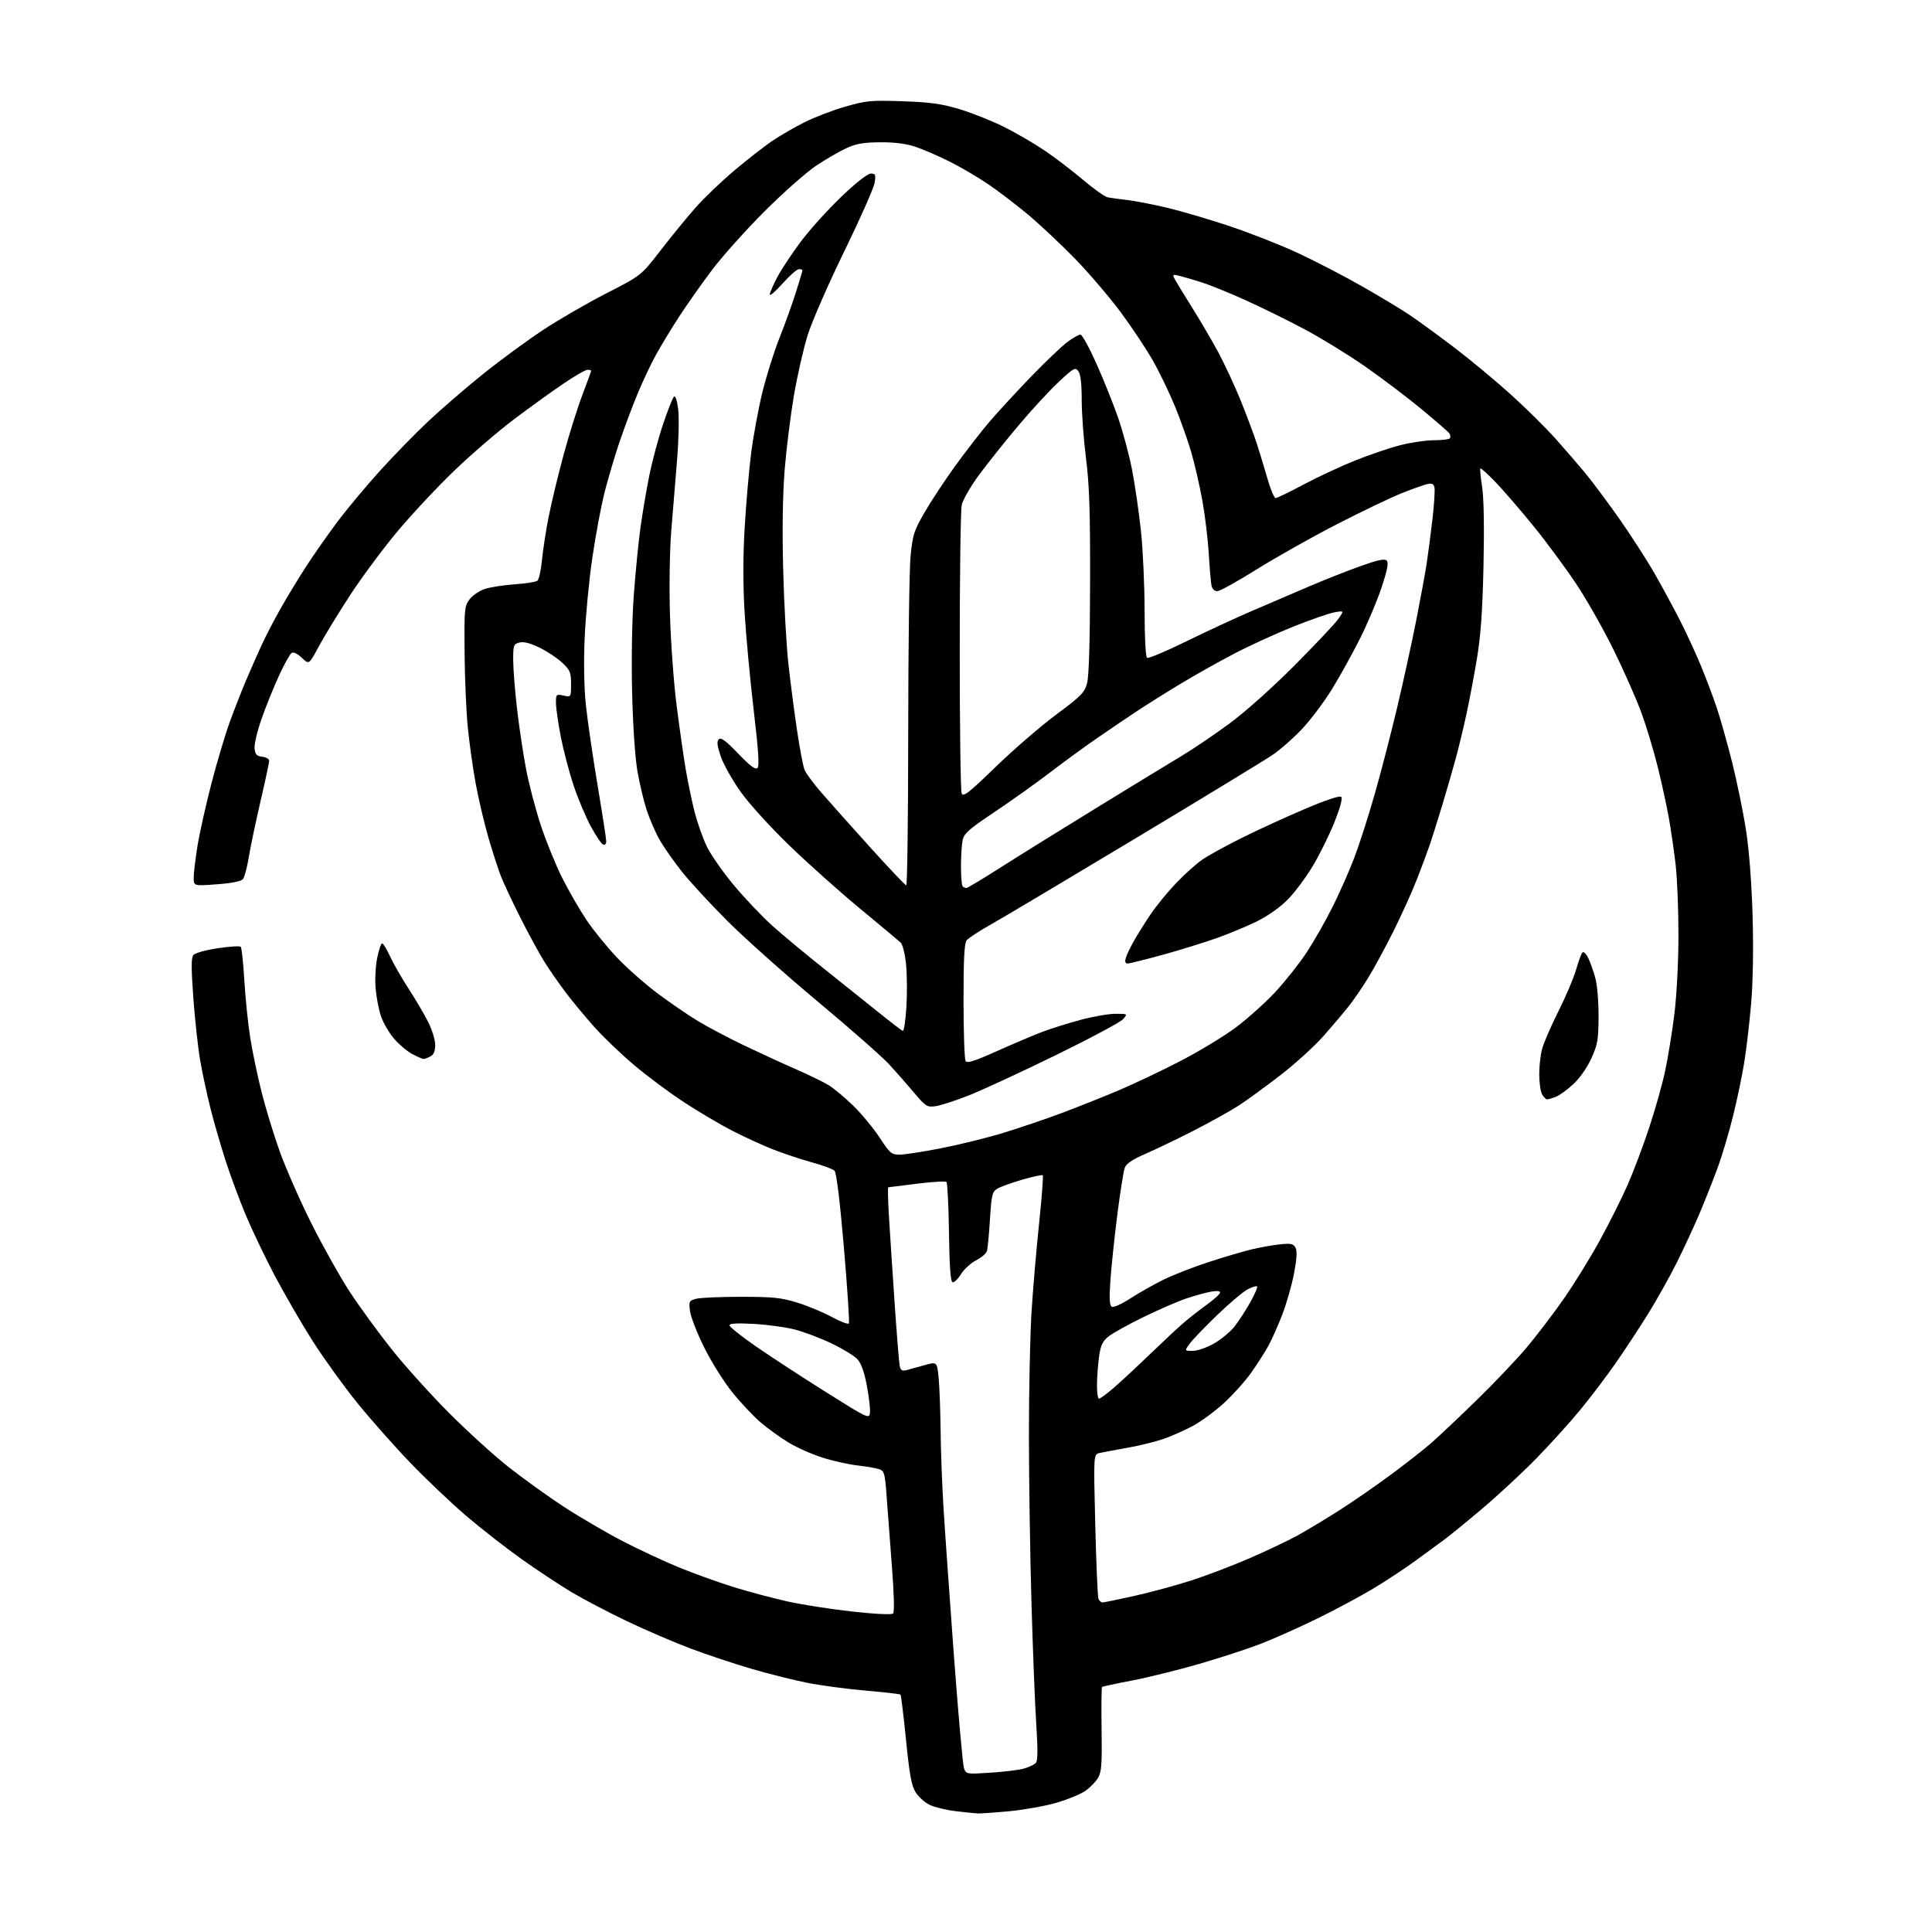 <?xml version="1.0" encoding="UTF-8" standalone="no"?>
<svg 
  version="1.1" 
  xmlns="http://www.w3.org/2000/svg" 
  xmlns:xlink="http://www.w3.org/1999/xlink" 
  xmlns:svg="http://www.w3.org/2000/svg"
  xmlns:rdf="http://www.w3.org/1999/02/22-rdf-syntax-ns#"
  xmlns:cc="http://creativecommons.org/ns#"
  xmlns:dc="http://purl.org/dc/elements/1.1/"
  viewBox="0 0 768 768"
  width="768"
  height="768"
>
<style>svg {background-color: white; }</style>"
<path stroke="none" fill="black" fill-rule="evenodd" d="M388.50,720.87C387.40,720.80 383.51,720.39 379.84,719.96C376.18,719.53 371.58,718.42 369.61,717.49C367.64,716.55 365.10,714.28 363.97,712.44C362.33,709.80 361.53,705.44 360.15,691.58C359.18,681.94 358.19,673.86 357.95,673.62C357.70,673.39 351.43,672.67 344.00,672.03C336.57,671.39 326.15,670.00 320.84,668.93C315.52,667.87 305.62,665.39 298.84,663.41C292.05,661.44 281.10,657.80 274.50,655.31C267.90,652.82 256.47,647.91 249.09,644.38C241.72,640.86 231.82,635.67 227.09,632.84C222.37,630.01 213.46,624.12 207.30,619.74C201.15,615.37 191.25,607.64 185.30,602.56C179.36,597.48 169.32,587.95 163.00,581.37C156.68,574.80 147.16,564.04 141.85,557.46C136.54,550.88 128.62,539.88 124.24,533.00C119.85,526.12 113.08,514.42 109.17,506.99C105.27,499.56 100.07,488.70 97.63,482.85C95.18,477.01 91.60,467.34 89.67,461.37C87.74,455.39 85.02,446.00 83.64,440.50C82.26,435.00 80.42,426.45 79.57,421.50C78.71,416.55 77.49,405.42 76.86,396.78C75.98,384.69 75.98,380.72 76.90,379.62C77.56,378.83 81.83,377.64 86.55,376.94C91.20,376.24 95.32,375.99 95.70,376.36C96.07,376.74 96.72,382.82 97.14,389.87C97.55,396.92 98.61,407.14 99.48,412.59C100.34,418.04 102.36,427.68 103.95,434.00C105.54,440.32 108.76,450.88 111.10,457.45C113.44,464.03 119.06,476.86 123.60,485.95C128.14,495.05 135.08,507.45 139.03,513.50C142.99,519.55 150.53,529.90 155.80,536.50C161.06,543.10 171.25,554.40 178.44,561.61C185.62,568.82 196.22,578.47 202.00,583.04C207.78,587.61 217.65,594.72 223.94,598.84C230.24,602.95 240.81,609.14 247.44,612.59C254.07,616.04 264.45,620.86 270.50,623.31C276.55,625.76 286.16,629.20 291.86,630.96C297.56,632.72 306.93,635.22 312.68,636.52C318.43,637.82 330.10,639.65 338.62,640.59C348.07,641.64 354.46,641.94 355.02,641.38C355.58,640.82 355.39,633.46 354.53,622.48C353.76,612.59 352.82,600.08 352.44,594.68C351.82,585.90 351.52,584.77 349.63,584.07C348.46,583.63 344.61,582.96 341.09,582.57C337.56,582.18 331.26,580.79 327.09,579.47C322.91,578.15 316.83,575.46 313.56,573.49C310.29,571.52 305.25,567.90 302.37,565.43C299.48,562.97 294.41,557.57 291.09,553.45C287.77,549.32 282.76,541.34 279.96,535.71C277.16,530.07 274.62,523.58 274.31,521.28C273.78,517.34 273.91,517.06 276.63,516.30C278.21,515.86 286.25,515.50 294.50,515.50C307.37,515.51 310.57,515.84 317.00,517.83C321.12,519.11 327.30,521.68 330.71,523.54C334.13,525.40 337.16,526.54 337.45,526.08C337.73,525.62 336.84,512.03 335.46,495.88C333.85,477.09 332.50,466.09 331.72,465.35C331.05,464.71 326.90,463.19 322.50,461.98C318.10,460.76 311.12,458.43 307.00,456.80C302.88,455.16 295.65,451.84 290.95,449.42C286.25,446.99 277.70,441.94 271.95,438.18C266.20,434.43 257.23,427.75 252.00,423.33C246.78,418.92 239.55,411.98 235.95,407.91C232.34,403.83 227.35,397.80 224.86,394.50C222.37,391.20 218.68,385.90 216.66,382.73C214.65,379.55 210.33,371.68 207.08,365.23C203.82,358.78 200.26,351.20 199.15,348.39C198.05,345.58 195.79,338.61 194.13,332.89C192.48,327.18 190.21,317.55 189.10,311.50C187.99,305.45 186.58,295.46 185.97,289.31C185.35,283.15 184.77,269.79 184.68,259.63C184.52,242.28 184.64,240.96 186.60,238.32C187.75,236.77 190.45,234.90 192.60,234.16C194.74,233.43 200.10,232.58 204.50,232.28C208.90,231.98 213.01,231.34 213.62,230.85C214.24,230.36 215.05,226.71 215.43,222.73C215.81,218.76 217.00,211.00 218.09,205.50C219.17,200.00 221.83,188.93 224.01,180.90C226.18,172.86 229.54,162.14 231.48,157.06C233.41,151.98 235.00,147.64 235.00,147.41C235.00,147.19 234.34,147.00 233.54,147.00C232.73,147.00 228.35,149.53 223.79,152.63C219.23,155.72 210.44,162.06 204.26,166.72C198.08,171.37 187.56,180.42 180.88,186.82C174.20,193.22 164.00,204.09 158.21,210.98C152.43,217.87 143.83,229.44 139.10,236.70C134.37,243.96 128.78,253.13 126.67,257.06C122.84,264.22 122.84,264.22 120.00,261.50C118.32,259.89 116.67,259.09 115.95,259.53C115.29,259.94 113.04,263.96 110.96,268.46C108.89,272.95 105.77,280.64 104.05,285.53C102.32,290.42 101.04,295.79 101.20,297.46C101.45,299.94 102.00,300.56 104.25,300.82C105.76,300.99 107.00,301.71 107.00,302.42C107.00,303.13 105.44,310.41 103.54,318.60C101.64,326.80 99.54,336.77 98.89,340.76C98.24,344.76 97.21,348.65 96.60,349.42C95.88,350.34 92.28,351.06 86.25,351.52C77.00,352.21 77.00,352.21 77.00,348.86C77.01,347.01 77.67,341.39 78.49,336.36C79.30,331.34 81.78,320.21 84.00,311.63C86.21,303.05 89.55,291.86 91.42,286.77C93.29,281.67 96.16,274.35 97.79,270.50C99.43,266.65 102.11,260.55 103.76,256.94C105.40,253.33 108.90,246.58 111.52,241.94C114.14,237.30 118.77,229.68 121.81,225.00C124.84,220.32 130.36,212.45 134.07,207.50C137.77,202.55 145.27,193.55 150.73,187.50C156.18,181.45 164.89,172.51 170.07,167.63C175.26,162.75 185.12,154.23 192.00,148.70C198.88,143.17 209.68,135.25 216.00,131.09C222.32,126.93 233.66,120.37 241.20,116.52C254.90,109.50 254.90,109.50 262.62,99.50C266.87,94.00 273.08,86.40 276.42,82.61C279.76,78.81 286.72,72.15 291.87,67.81C297.03,63.46 303.78,58.19 306.87,56.09C309.97,53.99 315.76,50.63 319.75,48.62C323.74,46.62 331.08,43.80 336.06,42.38C344.37,39.99 346.26,39.82 358.81,40.25C369.85,40.63 374.23,41.24 381.42,43.40C386.33,44.88 394.22,48.02 398.96,50.37C403.70,52.73 411.01,56.97 415.20,59.80C419.38,62.62 426.27,67.88 430.50,71.47C434.74,75.07 439.17,78.21 440.35,78.45C441.53,78.68 444.98,79.16 448.00,79.50C451.02,79.84 458.11,81.21 463.75,82.54C469.39,83.87 480.66,87.18 488.81,89.90C496.95,92.62 509.21,97.45 516.05,100.64C522.90,103.82 534.33,109.76 541.46,113.82C548.59,117.89 557.14,123.04 560.46,125.28C563.78,127.52 571.67,133.28 578.00,138.08C584.33,142.89 594.45,151.29 600.50,156.75C606.55,162.22 614.66,170.24 618.53,174.59C622.40,178.94 627.61,184.97 630.12,188.00C632.63,191.03 638.52,198.90 643.20,205.50C647.88,212.10 654.42,222.22 657.73,228.00C661.04,233.78 665.82,242.64 668.36,247.69C670.89,252.75 674.49,260.62 676.37,265.19C678.24,269.76 680.92,276.88 682.33,281.02C683.74,285.15 686.53,295.01 688.52,302.93C690.51,310.86 693.04,323.22 694.13,330.42C695.35,338.49 696.34,351.55 696.69,364.50C697.05,377.38 696.82,390.72 696.10,399.00C695.46,406.43 694.25,416.77 693.42,422.00C692.60,427.23 690.58,436.90 688.95,443.50C687.32,450.10 684.58,459.32 682.87,464.00C681.15,468.68 677.95,476.77 675.75,482.00C673.55,487.23 669.39,496.23 666.49,502.01C663.59,507.79 658.42,517.02 655.00,522.51C651.58,528.00 645.84,536.72 642.25,541.88C638.66,547.04 632.35,555.36 628.23,560.38C624.11,565.40 616.18,574.15 610.62,579.84C605.05,585.53 595.33,594.55 589.00,599.89C582.67,605.23 575.92,610.73 574.00,612.12C572.08,613.51 567.12,617.14 563.00,620.18C558.88,623.22 551.23,628.27 546.00,631.42C540.77,634.56 530.65,639.99 523.50,643.47C516.35,646.96 506.36,651.42 501.30,653.39C496.24,655.36 485.18,658.97 476.72,661.42C468.26,663.87 456.20,666.85 449.92,668.05C443.64,669.24 438.31,670.40 438.08,670.61C437.85,670.83 437.77,678.42 437.90,687.48C438.10,701.35 437.88,704.40 436.47,706.77C435.56,708.32 433.25,710.66 431.35,711.96C429.45,713.26 424.29,715.38 419.88,716.65C415.48,717.93 407.06,719.43 401.19,719.99C395.31,720.54 389.60,720.94 388.50,720.87zM393.78,704.67C399.13,704.33 405.14,703.58 407.14,703.01C409.14,702.43 411.25,701.40 411.82,700.72C412.53,699.87 412.57,695.06 411.95,685.76C411.44,678.22 410.58,656.41 410.03,637.28C409.47,618.15 409.02,588.10 409.01,570.50C409.01,552.90 409.47,531.08 410.02,522.00C410.58,512.92 411.93,496.99 413.03,486.59C414.12,476.19 414.79,467.46 414.52,467.19C414.25,466.92 410.54,467.72 406.27,468.96C401.99,470.20 397.53,471.83 396.35,472.57C394.44,473.76 394.12,475.15 393.52,484.71C393.15,490.64 392.62,496.30 392.35,497.27C392.08,498.24 390.13,499.91 388.03,500.99C385.92,502.06 383.21,504.55 381.99,506.52C380.77,508.48 379.27,509.92 378.64,509.71C377.85,509.45 377.42,503.35 377.23,489.95C377.08,479.28 376.63,470.24 376.23,469.85C375.83,469.47 370.55,469.78 364.50,470.54C358.45,471.31 353.32,471.95 353.10,471.97C352.88,471.99 352.98,476.84 353.32,482.75C353.67,488.66 354.68,504.07 355.56,517.00C356.44,529.92 357.38,541.56 357.63,542.86C357.99,544.71 358.56,545.10 360.30,544.66C361.51,544.35 364.75,543.46 367.50,542.68C372.50,541.27 372.50,541.27 373.13,547.88C373.47,551.52 373.82,560.80 373.90,568.50C373.98,576.20 374.47,589.48 374.97,598.00C375.48,606.52 377.34,633.08 379.11,657.00C380.88,680.92 382.72,701.58 383.20,702.90C384.05,705.27 384.18,705.29 393.78,704.67zM438.24,637.00C438.80,637.00 444.49,635.83 450.88,634.41C457.27,632.98 467.45,630.23 473.50,628.28C479.55,626.34 490.12,622.30 497.00,619.31C503.88,616.32 512.42,612.24 516.00,610.26C519.58,608.27 526.77,603.94 532.00,600.63C537.23,597.32 546.45,590.96 552.50,586.49C558.56,582.03 565.98,576.21 569.00,573.57C572.03,570.92 580.12,563.27 587.00,556.56C593.88,549.85 602.71,540.57 606.64,535.93C610.57,531.29 617.22,522.59 621.41,516.60C625.61,510.60 632.15,500.02 635.94,493.10C639.73,486.17 644.71,476.24 647.00,471.03C649.28,465.82 653.11,455.69 655.49,448.53C657.87,441.36 660.75,431.18 661.88,425.91C663.01,420.63 664.67,410.50 665.56,403.41C666.50,395.86 667.19,382.82 667.21,372.00C667.23,361.82 666.72,349.00 666.07,343.50C665.42,338.00 664.20,329.68 663.37,325.00C662.54,320.32 660.54,311.22 658.95,304.76C657.35,298.30 654.43,288.63 652.46,283.26C650.49,277.89 645.57,266.75 641.52,258.50C637.48,250.25 630.72,238.32 626.50,232.00C622.28,225.68 614.63,215.32 609.48,209.00C604.34,202.68 597.60,194.87 594.50,191.65C591.40,188.44 588.68,185.98 588.47,186.20C588.25,186.42 588.56,189.73 589.16,193.55C589.85,197.95 590.05,209.48 589.71,225.00C589.31,243.08 588.62,252.77 587.07,262.00C585.92,268.88 584.05,278.77 582.91,284.00C581.77,289.23 579.93,296.88 578.82,301.00C577.71,305.12 575.31,313.45 573.49,319.50C571.66,325.55 569.40,332.75 568.47,335.50C567.54,338.25 565.20,344.55 563.26,349.50C561.33,354.45 557.15,363.70 553.98,370.06C550.80,376.42 546.30,384.75 543.96,388.56C541.63,392.38 538.11,397.52 536.14,400.00C534.17,402.48 529.69,407.77 526.18,411.76C522.67,415.76 515.01,422.73 509.16,427.26C503.31,431.79 495.82,437.26 492.51,439.41C489.21,441.56 481.10,446.07 474.50,449.45C467.90,452.82 459.24,456.98 455.26,458.70C450.20,460.89 447.74,462.54 447.12,464.19C446.62,465.50 445.28,473.97 444.13,483.03C442.99,492.09 441.75,503.82 441.39,509.11C440.91,516.05 441.05,518.91 441.91,519.44C442.58,519.86 445.78,518.44 449.30,516.16C452.71,513.95 458.65,510.60 462.50,508.70C466.35,506.81 474.45,503.64 480.50,501.68C486.55,499.71 494.20,497.45 497.50,496.65C500.80,495.86 505.86,494.96 508.74,494.65C513.18,494.18 514.13,494.38 514.98,495.97C515.68,497.28 515.51,500.36 514.41,506.17C513.54,510.75 511.44,518.10 509.75,522.50C508.06,526.90 505.56,532.52 504.20,535.00C502.84,537.48 499.78,542.26 497.40,545.63C495.02,549.00 490.14,554.44 486.55,557.73C482.97,561.01 477.34,565.14 474.04,566.90C470.75,568.65 465.50,570.97 462.39,572.04C459.27,573.11 452.85,574.68 448.11,575.53C443.38,576.37 438.42,577.30 437.09,577.59C434.69,578.12 434.69,578.12 435.38,606.07C435.76,621.44 436.33,634.69 436.64,635.51C436.96,636.33 437.67,637.00 438.24,637.00zM345.82,561.60C345.99,560.18 345.44,555.34 344.59,550.85C343.53,545.25 342.34,541.92 340.78,540.25C339.52,538.92 334.90,536.11 330.50,534.01C326.10,531.91 319.57,529.44 316.00,528.52C312.43,527.59 305.11,526.59 299.75,526.28C292.92,525.90 290.00,526.07 290.00,526.85C290.00,527.46 294.73,531.23 300.51,535.23C306.29,539.23 318.78,547.38 328.26,553.34C345.05,563.89 345.51,564.11 345.82,561.60zM436.86,556.00C437.33,556.00 439.92,554.11 442.61,551.79C445.30,549.48 451.77,543.47 457.00,538.43C462.23,533.40 468.30,527.73 470.50,525.84C472.70,523.94 476.86,520.69 479.75,518.61C482.64,516.53 485.00,514.37 485.00,513.80C485.00,513.16 483.60,513.04 481.25,513.48C479.19,513.86 474.80,515.09 471.50,516.19C468.20,517.30 460.55,520.62 454.50,523.58C448.45,526.53 442.19,530.01 440.59,531.31C438.31,533.16 437.52,534.82 436.92,539.08C436.49,542.06 436.11,547.09 436.07,550.25C436.03,553.41 436.39,556.00 436.86,556.00zM474.18,536.99C476.01,536.99 479.80,535.66 482.63,534.04C485.45,532.42 489.10,529.39 490.74,527.30C492.39,525.21 495.20,520.89 496.99,517.70C498.78,514.52 500.00,511.67 499.71,511.38C499.42,511.09 497.73,511.60 495.96,512.52C494.19,513.44 488.70,518.08 483.76,522.84C478.83,527.60 473.90,532.73 472.83,534.25C470.86,537.00 470.86,537.00 474.18,536.99zM357.54,459.00C359.44,459.00 366.83,457.86 373.97,456.47C381.11,455.08 392.19,452.35 398.58,450.41C404.98,448.47 415.45,444.92 421.85,442.52C428.26,440.12 438.45,436.07 444.50,433.51C450.55,430.96 461.66,425.69 469.20,421.79C476.73,417.89 486.69,411.86 491.32,408.38C495.96,404.90 502.97,398.61 506.89,394.41C510.81,390.21 516.43,383.11 519.38,378.64C522.33,374.16 526.98,366.00 529.72,360.50C532.46,355.00 536.34,346.23 538.34,341.00C540.34,335.77 544.02,324.30 546.52,315.50C549.03,306.70 553.04,291.18 555.45,281.00C557.86,270.82 561.21,255.53 562.89,247.00C564.57,238.47 566.44,228.35 567.05,224.50C567.65,220.65 568.72,212.55 569.41,206.50C570.11,200.45 570.47,194.68 570.21,193.68C569.84,192.27 569.14,192.00 567.11,192.50C565.68,192.86 561.12,194.49 557.00,196.14C552.88,197.78 541.40,203.28 531.50,208.36C521.60,213.44 507.25,221.52 499.61,226.30C491.98,231.09 484.90,235.00 483.88,235.00C482.77,235.00 481.86,234.10 481.58,232.75C481.33,231.51 480.84,225.83 480.51,220.12C480.17,214.41 479.02,204.93 477.97,199.06C476.91,193.18 474.94,184.57 473.59,179.93C472.25,175.30 469.32,167.03 467.09,161.58C464.85,156.12 460.88,147.89 458.26,143.29C455.64,138.69 449.94,130.12 445.60,124.24C441.25,118.37 433.15,108.87 427.60,103.13C422.04,97.40 413.56,89.41 408.74,85.38C403.93,81.35 396.66,75.81 392.59,73.06C388.53,70.32 381.67,66.31 377.35,64.16C373.03,62.01 367.02,59.41 364.00,58.38C360.28,57.12 355.75,56.53 350.00,56.56C343.39,56.59 340.41,57.10 336.58,58.84C333.87,60.07 328.47,63.19 324.58,65.76C320.68,68.34 311.41,76.53 303.96,83.97C296.51,91.41 287.03,102.00 282.90,107.50C278.77,113.00 272.91,121.33 269.88,126.00C266.84,130.68 262.75,137.43 260.78,141.00C258.80,144.57 255.51,151.55 253.46,156.50C251.40,161.45 248.20,170.00 246.33,175.50C244.46,181.00 241.79,190.00 240.38,195.50C238.97,201.00 236.75,212.87 235.44,221.88C234.12,230.89 232.76,245.29 232.40,253.88C231.99,263.66 232.18,273.61 232.92,280.50C233.57,286.55 235.65,300.80 237.55,312.17C239.45,323.53 241.00,333.58 241.00,334.50C241.00,335.42 240.45,335.98 239.79,335.76C239.12,335.54 236.89,332.26 234.84,328.47C232.79,324.68 229.69,317.29 227.96,312.06C226.22,306.83 223.95,298.14 222.90,292.74C221.86,287.34 221.00,281.33 221.00,279.39C221.00,275.97 221.11,275.86 224.00,276.50C227.00,277.16 227.00,277.16 227.00,271.95C227.00,267.29 226.63,266.39 223.51,263.45C221.60,261.64 217.55,258.95 214.53,257.47C210.80,255.65 208.21,254.98 206.51,255.41C204.17,256.00 204.00,256.45 204.00,262.28C204.00,265.71 204.67,274.36 205.50,281.51C206.32,288.65 207.92,299.40 209.06,305.40C210.19,311.39 212.83,321.53 214.93,327.92C217.03,334.31 220.89,343.80 223.50,349.01C226.12,354.21 230.49,361.78 233.23,365.84C235.96,369.89 241.40,376.57 245.31,380.69C249.22,384.81 256.49,391.22 261.46,394.94C266.43,398.65 273.65,403.60 277.50,405.92C281.35,408.25 289.45,412.52 295.50,415.43C301.55,418.33 310.77,422.57 316.00,424.86C321.23,427.14 327.22,430.05 329.33,431.33C331.43,432.60 335.88,436.31 339.22,439.57C342.55,442.83 347.26,448.54 349.69,452.25C353.72,458.42 354.39,459.00 357.54,459.00zM371.90,439.73C368.53,440.19 368.01,439.87 363.40,434.41C360.71,431.21 356.25,426.14 353.50,423.14C350.75,420.14 337.94,408.87 325.03,398.10C312.13,387.32 296.01,372.95 289.23,366.17C282.44,359.38 274.27,350.54 271.07,346.51C267.87,342.49 263.89,336.79 262.22,333.85C260.55,330.91 258.22,325.57 257.06,322.00C255.89,318.43 254.23,311.45 253.38,306.50C252.46,301.20 251.59,288.37 251.28,275.30C250.96,262.22 251.23,246.41 251.93,236.80C252.58,227.84 253.77,215.78 254.56,210.00C255.35,204.22 256.94,194.83 258.09,189.12C259.24,183.41 261.69,174.23 263.55,168.71C265.40,163.19 267.35,158.25 267.87,157.73C268.48,157.12 269.10,158.92 269.58,162.64C270.00,165.90 269.80,174.92 269.13,183.00C268.48,190.97 267.45,203.57 266.84,211.00C266.21,218.75 265.99,233.01 266.33,244.50C266.65,255.50 267.84,271.70 268.97,280.50C270.10,289.30 271.70,300.55 272.53,305.50C273.36,310.45 274.95,318.10 276.05,322.50C277.16,326.90 279.38,333.21 280.99,336.53C282.60,339.85 287.48,346.83 291.84,352.03C296.19,357.24 303.09,364.48 307.16,368.12C311.23,371.77 320.62,379.57 328.03,385.46C335.44,391.36 345.21,399.18 349.76,402.84C354.30,406.50 358.39,409.63 358.86,409.78C359.33,409.94 359.98,405.67 360.31,400.28C360.64,394.90 360.57,387.24 360.16,383.25C359.73,379.03 358.81,375.42 357.96,374.63C357.16,373.89 349.94,367.85 341.92,361.23C333.90,354.60 321.27,343.33 313.86,336.16C306.26,328.83 297.78,319.49 294.42,314.77C291.14,310.16 287.59,303.83 286.52,300.70C285.07,296.43 284.87,294.73 285.73,293.87C286.59,293.01 288.52,294.43 293.44,299.56C298.21,304.51 300.31,306.09 301.11,305.29C301.90,304.50 301.49,298.19 299.61,282.35C298.19,270.33 296.57,252.97 296.01,243.76C295.34,232.52 295.34,221.36 296.02,209.76C296.57,200.27 297.73,186.95 298.59,180.16C299.45,173.37 301.45,162.53 303.03,156.06C304.61,149.59 307.67,139.84 309.83,134.40C312.00,128.95 314.95,120.76 316.38,116.20C317.82,111.63 319.00,107.69 319.00,107.45C319.00,107.20 318.36,107.00 317.58,107.00C316.80,107.00 313.87,109.56 311.08,112.70C308.29,115.83 306.00,117.81 306.00,117.09C306.00,116.37 307.36,113.23 309.02,110.11C310.68,106.99 314.92,100.60 318.44,95.91C321.96,91.22 329.17,83.25 334.46,78.19C340.32,72.59 344.89,69.00 346.17,69.00C348.03,69.00 348.19,69.42 347.66,72.73C347.32,74.78 341.89,87.04 335.58,99.98C329.26,112.92 322.73,127.88 321.06,133.23C319.39,138.59 316.93,149.39 315.59,157.23C314.26,165.08 312.61,178.24 311.94,186.48C311.14,196.20 310.92,210.06 311.31,225.98C311.64,239.46 312.59,256.57 313.41,264.00C314.24,271.43 315.79,283.35 316.86,290.50C317.93,297.65 319.26,304.62 319.81,306.00C320.36,307.38 323.44,311.53 326.66,315.24C329.87,318.94 338.57,328.70 346.00,336.92C353.43,345.14 359.84,351.90 360.25,351.94C360.66,351.97 361.01,324.66 361.03,291.25C361.04,257.84 361.46,226.28 361.96,221.13C362.79,212.58 363.28,211.06 367.56,203.63C370.14,199.16 375.68,190.78 379.87,185.00C384.06,179.22 390.17,171.35 393.46,167.50C396.75,163.65 404.18,155.60 409.97,149.61C415.76,143.62 422.26,137.43 424.40,135.86C426.55,134.29 428.83,133.00 429.49,133.00C430.14,133.00 432.98,138.14 435.79,144.42C438.61,150.70 442.49,160.37 444.42,165.91C446.35,171.44 448.86,180.81 450.01,186.73C451.16,192.66 452.74,203.57 453.54,211.00C454.33,218.43 454.98,232.69 454.99,242.69C455.00,253.61 455.40,261.13 455.99,261.49C456.54,261.83 463.40,258.96 471.24,255.11C479.08,251.26 490.90,245.78 497.50,242.93C504.10,240.08 514.45,235.64 520.50,233.06C526.55,230.48 535.69,226.87 540.81,225.04C547.68,222.58 550.41,222.01 551.24,222.84C552.06,223.66 551.53,226.45 549.20,233.51C547.46,238.77 543.56,248.01 540.52,254.05C537.48,260.09 532.47,269.11 529.39,274.10C526.30,279.09 521.03,286.10 517.67,289.69C514.31,293.28 509.01,297.95 505.90,300.07C502.78,302.19 478.01,317.27 450.86,333.58C423.71,349.89 397.90,365.25 393.50,367.72C389.10,370.19 384.94,372.92 384.25,373.80C383.33,374.96 383.00,381.39 383.02,397.94C383.02,410.35 383.40,421.08 383.84,421.78C384.46,422.75 387.38,421.83 396.08,417.93C402.36,415.11 410.43,411.68 414.00,410.31C417.57,408.95 424.55,406.74 429.50,405.42C434.45,404.09 440.71,403.00 443.40,403.00C448.31,403.00 448.31,403.00 446.40,405.16C445.36,406.35 433.25,412.82 419.50,419.54C405.75,426.26 390.23,433.44 385.00,435.49C379.77,437.55 373.88,439.45 371.90,439.73zM614.97,437.00C614.48,437.00 613.58,436.09 612.98,434.97C612.38,433.85 611.88,430.32 611.87,427.12C611.85,423.92 612.37,419.35 613.01,416.95C613.66,414.56 616.58,407.81 619.51,401.97C622.45,396.13 625.60,388.68 626.53,385.42C627.46,382.16 628.58,379.11 629.03,378.64C629.47,378.16 630.47,379.06 631.26,380.64C632.05,382.21 633.32,385.75 634.09,388.50C634.91,391.42 635.48,397.87 635.45,404.00C635.41,413.35 635.10,415.19 632.57,420.75C630.87,424.49 627.97,428.61 625.36,431.03C622.95,433.24 619.83,435.49 618.43,436.03C617.02,436.56 615.46,437.00 614.97,437.00zM168.32,420.96C167.87,420.93 165.86,420.04 163.85,418.98C161.85,417.92 158.61,415.19 156.66,412.91C154.71,410.63 152.39,406.68 151.50,404.13C150.62,401.59 149.64,396.57 149.32,393.00C149.01,389.39 149.28,383.95 149.95,380.75C150.60,377.59 151.48,375.00 151.90,375.00C152.32,375.00 153.75,377.35 155.08,380.22C156.41,383.09 159.70,388.83 162.39,392.97C165.08,397.10 168.57,403.02 170.14,406.12C171.71,409.21 173.00,413.36 173.00,415.34C173.00,417.87 172.43,419.24 171.07,419.96C170.00,420.53 168.76,420.98 168.32,420.96zM448.26,383.00C447.28,383.00 447.07,382.33 447.54,380.75C447.91,379.51 449.36,376.48 450.77,374.00C452.17,371.52 455.13,366.80 457.35,363.50C459.56,360.20 464.10,354.64 467.44,351.14C470.77,347.64 475.47,343.41 477.88,341.75C480.30,340.08 487.50,336.12 493.88,332.95C500.27,329.78 511.51,324.63 518.87,321.51C527.20,317.97 532.59,316.19 533.17,316.77C533.76,317.36 532.72,321.17 530.43,326.90C528.41,331.95 524.54,339.78 521.83,344.29C519.13,348.81 514.65,354.79 511.89,357.60C508.90,360.63 503.96,364.13 499.69,366.24C495.73,368.19 488.45,371.22 483.50,372.97C478.55,374.72 468.91,377.70 462.08,379.58C455.25,381.46 449.03,383.00 448.26,383.00zM384.14,353.00C384.59,353.00 390.70,349.33 397.73,344.85C404.75,340.37 421.98,329.66 436.00,321.06C450.02,312.45 465.22,303.18 469.77,300.46C474.32,297.73 482.87,291.94 488.77,287.59C494.97,283.02 505.84,273.31 514.52,264.59C522.79,256.29 530.63,247.97 531.94,246.11C534.34,242.71 534.34,242.71 530.42,243.42C528.26,243.81 520.88,246.38 514.00,249.13C507.12,251.89 496.55,256.73 490.50,259.90C484.45,263.06 474.77,268.50 469.00,271.99C463.23,275.47 455.35,280.42 451.50,282.99C447.65,285.55 440.68,290.28 436.00,293.50C431.32,296.71 423.00,302.79 417.50,307.00C412.00,311.21 402.05,318.30 395.39,322.76C385.03,329.68 383.19,331.31 382.64,334.05C382.29,335.81 382.00,340.49 382.00,344.46C382.00,348.42 382.30,351.97 382.67,352.33C383.03,352.70 383.70,353.00 384.14,353.00zM395.86,304.78C402.93,297.94 413.71,288.62 419.84,284.07C429.70,276.75 431.11,275.33 432.12,271.65C432.87,268.92 433.29,255.19 433.33,231.50C433.39,203.16 433.04,192.66 431.70,182.15C430.77,174.82 430.00,164.44 430.00,159.10C430.00,152.60 429.56,148.78 428.67,147.57C427.44,145.88 426.87,146.19 420.75,151.92C417.12,155.31 409.91,163.13 404.73,169.30C399.54,175.46 392.55,184.23 389.19,188.78C385.80,193.38 382.73,198.72 382.29,200.78C381.86,202.83 381.50,229.02 381.51,259.00C381.51,288.98 381.85,314.34 382.27,315.36C382.91,316.94 384.96,315.35 395.86,304.78zM507.08,198.00C507.62,198.00 512.67,195.56 518.28,192.57C523.90,189.58 533.12,185.29 538.76,183.03C544.40,180.77 552.46,178.03 556.67,176.96C560.88,175.88 566.92,175.00 570.10,175.00C573.28,175.00 576.10,174.64 576.38,174.20C576.65,173.76 576.56,172.92 576.18,172.33C575.81,171.74 570.80,167.38 565.06,162.63C559.32,157.89 549.20,150.23 542.56,145.61C535.93,140.99 525.10,134.35 518.50,130.84C511.90,127.33 501.32,122.13 495.00,119.27C488.68,116.41 480.80,113.22 477.50,112.18C474.20,111.14 470.24,109.99 468.70,109.61C466.11,108.99 465.98,109.09 467.00,110.99C467.60,112.12 470.70,117.20 473.88,122.27C477.07,127.35 481.74,135.32 484.27,140.00C486.79,144.68 490.86,153.45 493.31,159.50C495.75,165.55 498.68,173.43 499.82,177.00C500.95,180.57 502.83,186.76 503.98,190.75C505.14,194.74 506.53,198.00 507.08,198.00z" />

</svg>